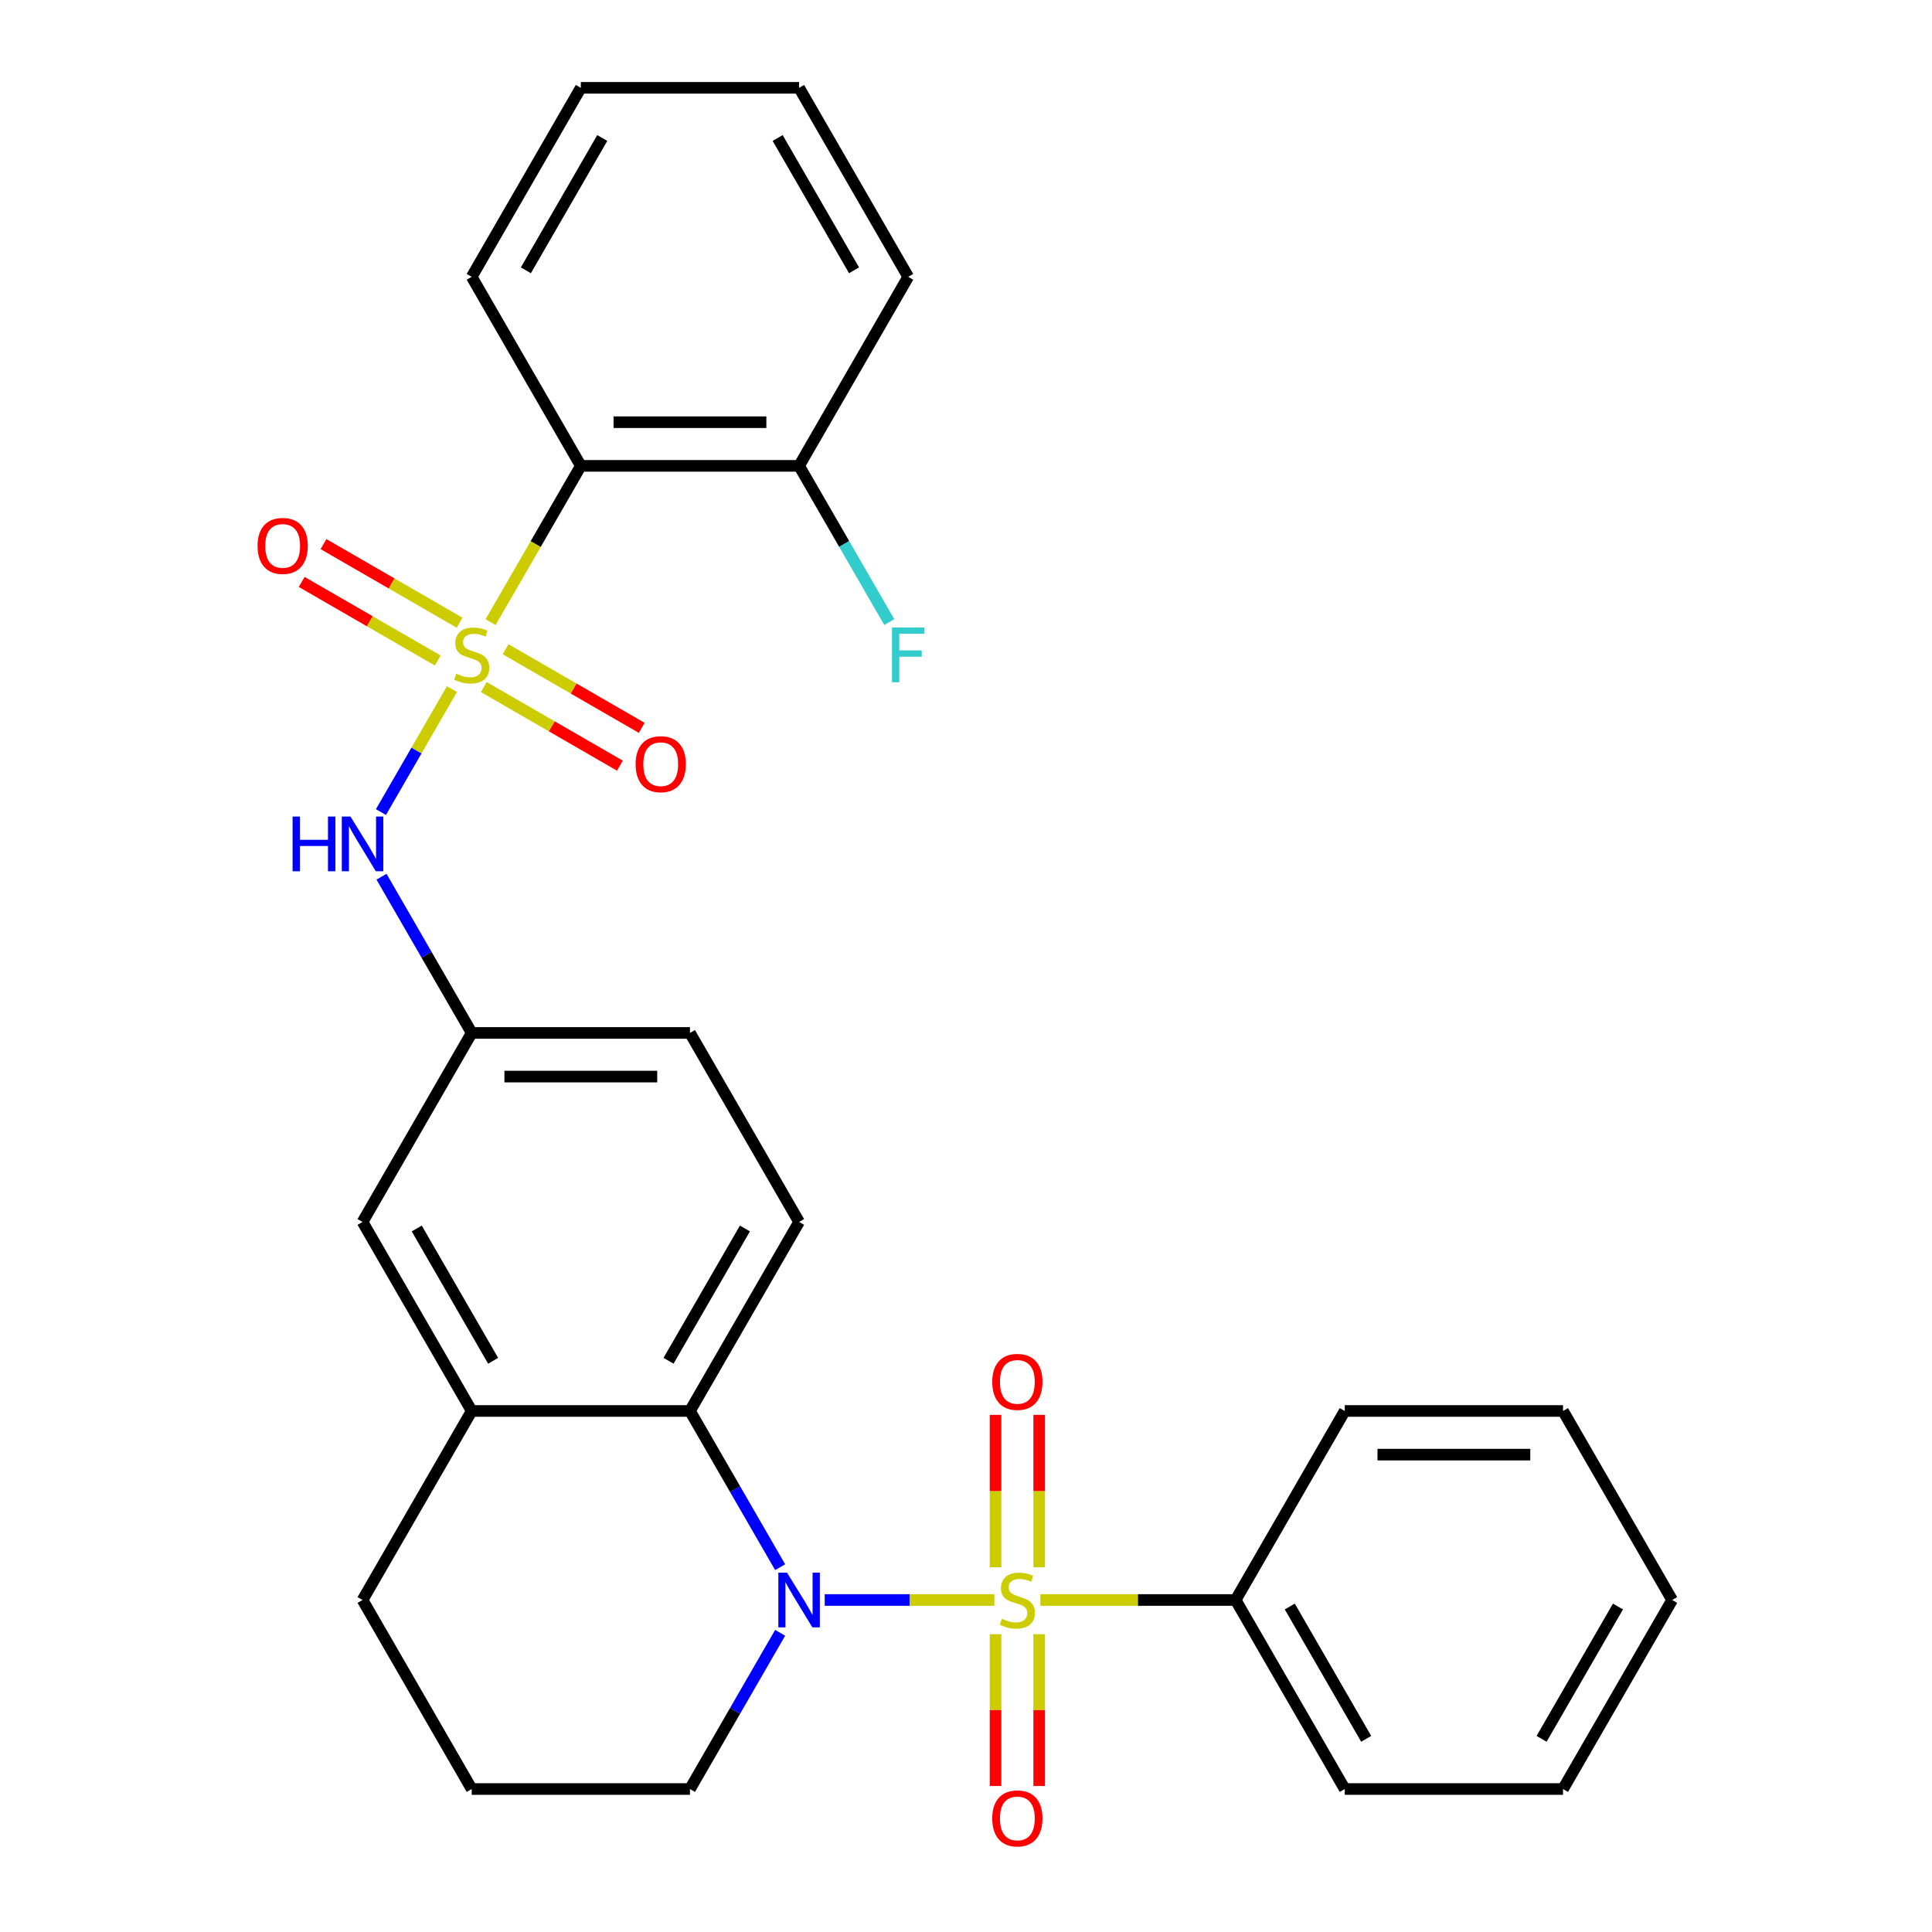 <?xml version='1.0' encoding='iso-8859-1'?>
<svg version='1.1' baseProfile='full'
              xmlns='http://www.w3.org/2000/svg'
                      xmlns:rdkit='http://www.rdkit.org/xml'
                      xmlns:xlink='http://www.w3.org/1999/xlink'
                  xml:space='preserve'
width='1000px' height='1000px' viewBox='0 0 1000 1000'>
<!-- END OF HEADER -->
<rect style='opacity:1.0;fill:#FFFFFF;stroke:none' width='1000' height='1000' x='0' y='0'> </rect>
<path class='bond-1' d='M 514.679,828.157 L 470.778,828.157' style='fill:none;fill-rule:evenodd;stroke:#CCCC00;stroke-width:6px;stroke-linecap:butt;stroke-linejoin:miter;stroke-opacity:1' />
<path class='bond-1' d='M 470.778,828.157 L 426.877,828.157' style='fill:none;fill-rule:evenodd;stroke:#0000FF;stroke-width:6px;stroke-linecap:butt;stroke-linejoin:miter;stroke-opacity:1' />
<path class='bond-6' d='M 537.881,811.212 L 537.881,771.778' style='fill:none;fill-rule:evenodd;stroke:#CCCC00;stroke-width:6px;stroke-linecap:butt;stroke-linejoin:miter;stroke-opacity:1' />
<path class='bond-6' d='M 537.881,771.778 L 537.881,732.344' style='fill:none;fill-rule:evenodd;stroke:#FF0000;stroke-width:6px;stroke-linecap:butt;stroke-linejoin:miter;stroke-opacity:1' />
<path class='bond-6' d='M 515.286,811.212 L 515.286,771.778' style='fill:none;fill-rule:evenodd;stroke:#CCCC00;stroke-width:6px;stroke-linecap:butt;stroke-linejoin:miter;stroke-opacity:1' />
<path class='bond-6' d='M 515.286,771.778 L 515.286,732.344' style='fill:none;fill-rule:evenodd;stroke:#FF0000;stroke-width:6px;stroke-linecap:butt;stroke-linejoin:miter;stroke-opacity:1' />
<path class='bond-7' d='M 515.286,845.861 L 515.286,885.145' style='fill:none;fill-rule:evenodd;stroke:#CCCC00;stroke-width:6px;stroke-linecap:butt;stroke-linejoin:miter;stroke-opacity:1' />
<path class='bond-7' d='M 515.286,885.145 L 515.286,924.428' style='fill:none;fill-rule:evenodd;stroke:#FF0000;stroke-width:6px;stroke-linecap:butt;stroke-linejoin:miter;stroke-opacity:1' />
<path class='bond-7' d='M 537.881,845.861 L 537.881,885.145' style='fill:none;fill-rule:evenodd;stroke:#CCCC00;stroke-width:6px;stroke-linecap:butt;stroke-linejoin:miter;stroke-opacity:1' />
<path class='bond-7' d='M 537.881,885.145 L 537.881,924.428' style='fill:none;fill-rule:evenodd;stroke:#FF0000;stroke-width:6px;stroke-linecap:butt;stroke-linejoin:miter;stroke-opacity:1' />
<path class='bond-10' d='M 538.488,828.157 L 589.022,828.157' style='fill:none;fill-rule:evenodd;stroke:#CCCC00;stroke-width:6px;stroke-linecap:butt;stroke-linejoin:miter;stroke-opacity:1' />
<path class='bond-10' d='M 589.022,828.157 L 639.557,828.157' style='fill:none;fill-rule:evenodd;stroke:#000000;stroke-width:6px;stroke-linecap:butt;stroke-linejoin:miter;stroke-opacity:1' />
<path class='bond-0' d='M 233.928,356.672 L 215.551,388.502' style='fill:none;fill-rule:evenodd;stroke:#CCCC00;stroke-width:6px;stroke-linecap:butt;stroke-linejoin:miter;stroke-opacity:1' />
<path class='bond-0' d='M 215.551,388.502 L 197.174,420.332' style='fill:none;fill-rule:evenodd;stroke:#0000FF;stroke-width:6px;stroke-linecap:butt;stroke-linejoin:miter;stroke-opacity:1' />
<path class='bond-2' d='M 253.933,322.024 L 277.285,281.577' style='fill:none;fill-rule:evenodd;stroke:#CCCC00;stroke-width:6px;stroke-linecap:butt;stroke-linejoin:miter;stroke-opacity:1' />
<path class='bond-2' d='M 277.285,281.577 L 300.637,241.13' style='fill:none;fill-rule:evenodd;stroke:#000000;stroke-width:6px;stroke-linecap:butt;stroke-linejoin:miter;stroke-opacity:1' />
<path class='bond-8' d='M 250.406,355.625 L 285.632,375.963' style='fill:none;fill-rule:evenodd;stroke:#CCCC00;stroke-width:6px;stroke-linecap:butt;stroke-linejoin:miter;stroke-opacity:1' />
<path class='bond-8' d='M 285.632,375.963 L 320.858,396.301' style='fill:none;fill-rule:evenodd;stroke:#FF0000;stroke-width:6px;stroke-linecap:butt;stroke-linejoin:miter;stroke-opacity:1' />
<path class='bond-8' d='M 261.703,336.057 L 296.929,356.395' style='fill:none;fill-rule:evenodd;stroke:#CCCC00;stroke-width:6px;stroke-linecap:butt;stroke-linejoin:miter;stroke-opacity:1' />
<path class='bond-8' d='M 296.929,356.395 L 332.156,376.733' style='fill:none;fill-rule:evenodd;stroke:#FF0000;stroke-width:6px;stroke-linecap:butt;stroke-linejoin:miter;stroke-opacity:1' />
<path class='bond-9' d='M 237.894,322.311 L 202.668,301.973' style='fill:none;fill-rule:evenodd;stroke:#CCCC00;stroke-width:6px;stroke-linecap:butt;stroke-linejoin:miter;stroke-opacity:1' />
<path class='bond-9' d='M 202.668,301.973 L 167.442,281.635' style='fill:none;fill-rule:evenodd;stroke:#FF0000;stroke-width:6px;stroke-linecap:butt;stroke-linejoin:miter;stroke-opacity:1' />
<path class='bond-9' d='M 226.597,341.879 L 191.371,321.541' style='fill:none;fill-rule:evenodd;stroke:#CCCC00;stroke-width:6px;stroke-linecap:butt;stroke-linejoin:miter;stroke-opacity:1' />
<path class='bond-9' d='M 191.371,321.541 L 156.144,301.203' style='fill:none;fill-rule:evenodd;stroke:#FF0000;stroke-width:6px;stroke-linecap:butt;stroke-linejoin:miter;stroke-opacity:1' />
<path class='bond-3' d='M 403.804,811.172 L 380.464,770.746' style='fill:none;fill-rule:evenodd;stroke:#0000FF;stroke-width:6px;stroke-linecap:butt;stroke-linejoin:miter;stroke-opacity:1' />
<path class='bond-3' d='M 380.464,770.746 L 357.123,730.319' style='fill:none;fill-rule:evenodd;stroke:#000000;stroke-width:6px;stroke-linecap:butt;stroke-linejoin:miter;stroke-opacity:1' />
<path class='bond-15' d='M 403.804,845.141 L 380.464,885.568' style='fill:none;fill-rule:evenodd;stroke:#0000FF;stroke-width:6px;stroke-linecap:butt;stroke-linejoin:miter;stroke-opacity:1' />
<path class='bond-15' d='M 380.464,885.568 L 357.123,925.995' style='fill:none;fill-rule:evenodd;stroke:#000000;stroke-width:6px;stroke-linecap:butt;stroke-linejoin:miter;stroke-opacity:1' />
<path class='bond-12' d='M 300.637,241.13 L 413.61,241.13' style='fill:none;fill-rule:evenodd;stroke:#000000;stroke-width:6px;stroke-linecap:butt;stroke-linejoin:miter;stroke-opacity:1' />
<path class='bond-12' d='M 317.583,218.535 L 396.664,218.535' style='fill:none;fill-rule:evenodd;stroke:#000000;stroke-width:6px;stroke-linecap:butt;stroke-linejoin:miter;stroke-opacity:1' />
<path class='bond-18' d='M 300.637,241.13 L 244.15,143.292' style='fill:none;fill-rule:evenodd;stroke:#000000;stroke-width:6px;stroke-linecap:butt;stroke-linejoin:miter;stroke-opacity:1' />
<path class='bond-5' d='M 357.123,730.319 L 244.15,730.319' style='fill:none;fill-rule:evenodd;stroke:#000000;stroke-width:6px;stroke-linecap:butt;stroke-linejoin:miter;stroke-opacity:1' />
<path class='bond-11' d='M 357.123,730.319 L 413.61,632.481' style='fill:none;fill-rule:evenodd;stroke:#000000;stroke-width:6px;stroke-linecap:butt;stroke-linejoin:miter;stroke-opacity:1' />
<path class='bond-11' d='M 346.029,704.346 L 385.569,635.86' style='fill:none;fill-rule:evenodd;stroke:#000000;stroke-width:6px;stroke-linecap:butt;stroke-linejoin:miter;stroke-opacity:1' />
<path class='bond-4' d='M 197.469,453.79 L 220.81,494.217' style='fill:none;fill-rule:evenodd;stroke:#0000FF;stroke-width:6px;stroke-linecap:butt;stroke-linejoin:miter;stroke-opacity:1' />
<path class='bond-4' d='M 220.81,494.217 L 244.15,534.643' style='fill:none;fill-rule:evenodd;stroke:#000000;stroke-width:6px;stroke-linecap:butt;stroke-linejoin:miter;stroke-opacity:1' />
<path class='bond-14' d='M 244.15,730.319 L 187.663,632.481' style='fill:none;fill-rule:evenodd;stroke:#000000;stroke-width:6px;stroke-linecap:butt;stroke-linejoin:miter;stroke-opacity:1' />
<path class='bond-14' d='M 255.245,704.346 L 215.704,635.86' style='fill:none;fill-rule:evenodd;stroke:#000000;stroke-width:6px;stroke-linecap:butt;stroke-linejoin:miter;stroke-opacity:1' />
<path class='bond-30' d='M 244.15,730.319 L 187.663,828.157' style='fill:none;fill-rule:evenodd;stroke:#000000;stroke-width:6px;stroke-linecap:butt;stroke-linejoin:miter;stroke-opacity:1' />
<path class='bond-21' d='M 639.557,828.157 L 696.043,925.995' style='fill:none;fill-rule:evenodd;stroke:#000000;stroke-width:6px;stroke-linecap:butt;stroke-linejoin:miter;stroke-opacity:1' />
<path class='bond-21' d='M 667.597,831.535 L 707.138,900.022' style='fill:none;fill-rule:evenodd;stroke:#000000;stroke-width:6px;stroke-linecap:butt;stroke-linejoin:miter;stroke-opacity:1' />
<path class='bond-22' d='M 639.557,828.157 L 696.043,730.319' style='fill:none;fill-rule:evenodd;stroke:#000000;stroke-width:6px;stroke-linecap:butt;stroke-linejoin:miter;stroke-opacity:1' />
<path class='bond-16' d='M 413.61,632.481 L 357.123,534.643' style='fill:none;fill-rule:evenodd;stroke:#000000;stroke-width:6px;stroke-linecap:butt;stroke-linejoin:miter;stroke-opacity:1' />
<path class='bond-17' d='M 413.61,241.13 L 436.95,281.557' style='fill:none;fill-rule:evenodd;stroke:#000000;stroke-width:6px;stroke-linecap:butt;stroke-linejoin:miter;stroke-opacity:1' />
<path class='bond-17' d='M 436.95,281.557 L 460.291,321.984' style='fill:none;fill-rule:evenodd;stroke:#33CCCC;stroke-width:6px;stroke-linecap:butt;stroke-linejoin:miter;stroke-opacity:1' />
<path class='bond-23' d='M 413.61,241.13 L 470.097,143.292' style='fill:none;fill-rule:evenodd;stroke:#000000;stroke-width:6px;stroke-linecap:butt;stroke-linejoin:miter;stroke-opacity:1' />
<path class='bond-13' d='M 244.15,534.643 L 357.123,534.643' style='fill:none;fill-rule:evenodd;stroke:#000000;stroke-width:6px;stroke-linecap:butt;stroke-linejoin:miter;stroke-opacity:1' />
<path class='bond-13' d='M 261.096,557.238 L 340.177,557.238' style='fill:none;fill-rule:evenodd;stroke:#000000;stroke-width:6px;stroke-linecap:butt;stroke-linejoin:miter;stroke-opacity:1' />
<path class='bond-31' d='M 244.15,534.643 L 187.663,632.481' style='fill:none;fill-rule:evenodd;stroke:#000000;stroke-width:6px;stroke-linecap:butt;stroke-linejoin:miter;stroke-opacity:1' />
<path class='bond-20' d='M 357.123,925.995 L 244.15,925.995' style='fill:none;fill-rule:evenodd;stroke:#000000;stroke-width:6px;stroke-linecap:butt;stroke-linejoin:miter;stroke-opacity:1' />
<path class='bond-24' d='M 244.15,143.292 L 300.637,45.455' style='fill:none;fill-rule:evenodd;stroke:#000000;stroke-width:6px;stroke-linecap:butt;stroke-linejoin:miter;stroke-opacity:1' />
<path class='bond-24' d='M 272.191,139.914 L 311.731,71.427' style='fill:none;fill-rule:evenodd;stroke:#000000;stroke-width:6px;stroke-linecap:butt;stroke-linejoin:miter;stroke-opacity:1' />
<path class='bond-19' d='M 187.663,828.157 L 244.15,925.995' style='fill:none;fill-rule:evenodd;stroke:#000000;stroke-width:6px;stroke-linecap:butt;stroke-linejoin:miter;stroke-opacity:1' />
<path class='bond-27' d='M 696.043,925.995 L 809.017,925.995' style='fill:none;fill-rule:evenodd;stroke:#000000;stroke-width:6px;stroke-linecap:butt;stroke-linejoin:miter;stroke-opacity:1' />
<path class='bond-26' d='M 696.043,730.319 L 809.017,730.319' style='fill:none;fill-rule:evenodd;stroke:#000000;stroke-width:6px;stroke-linecap:butt;stroke-linejoin:miter;stroke-opacity:1' />
<path class='bond-26' d='M 712.989,752.914 L 792.071,752.914' style='fill:none;fill-rule:evenodd;stroke:#000000;stroke-width:6px;stroke-linecap:butt;stroke-linejoin:miter;stroke-opacity:1' />
<path class='bond-32' d='M 470.097,143.292 L 413.61,45.455' style='fill:none;fill-rule:evenodd;stroke:#000000;stroke-width:6px;stroke-linecap:butt;stroke-linejoin:miter;stroke-opacity:1' />
<path class='bond-32' d='M 442.056,139.914 L 402.515,71.427' style='fill:none;fill-rule:evenodd;stroke:#000000;stroke-width:6px;stroke-linecap:butt;stroke-linejoin:miter;stroke-opacity:1' />
<path class='bond-25' d='M 300.637,45.455 L 413.61,45.455' style='fill:none;fill-rule:evenodd;stroke:#000000;stroke-width:6px;stroke-linecap:butt;stroke-linejoin:miter;stroke-opacity:1' />
<path class='bond-28' d='M 809.017,730.319 L 865.503,828.157' style='fill:none;fill-rule:evenodd;stroke:#000000;stroke-width:6px;stroke-linecap:butt;stroke-linejoin:miter;stroke-opacity:1' />
<path class='bond-29' d='M 809.017,925.995 L 865.503,828.157' style='fill:none;fill-rule:evenodd;stroke:#000000;stroke-width:6px;stroke-linecap:butt;stroke-linejoin:miter;stroke-opacity:1' />
<path class='bond-29' d='M 797.922,900.022 L 837.463,831.535' style='fill:none;fill-rule:evenodd;stroke:#000000;stroke-width:6px;stroke-linecap:butt;stroke-linejoin:miter;stroke-opacity:1' />
<path  class='atom-0' d='M 518.583 837.877
Q 518.903 837.997, 520.223 838.557
Q 521.543 839.117, 522.983 839.477
Q 524.463 839.797, 525.903 839.797
Q 528.583 839.797, 530.143 838.517
Q 531.703 837.197, 531.703 834.917
Q 531.703 833.357, 530.903 832.397
Q 530.143 831.437, 528.943 830.917
Q 527.743 830.397, 525.743 829.797
Q 523.223 829.037, 521.703 828.317
Q 520.223 827.597, 519.143 826.077
Q 518.103 824.557, 518.103 821.997
Q 518.103 818.437, 520.503 816.237
Q 522.943 814.037, 527.743 814.037
Q 531.023 814.037, 534.743 815.597
L 533.823 818.677
Q 530.423 817.277, 527.863 817.277
Q 525.103 817.277, 523.583 818.437
Q 522.063 819.557, 522.103 821.517
Q 522.103 823.037, 522.863 823.957
Q 523.663 824.877, 524.783 825.397
Q 525.943 825.917, 527.863 826.517
Q 530.423 827.317, 531.943 828.117
Q 533.463 828.917, 534.543 830.557
Q 535.663 832.157, 535.663 834.917
Q 535.663 838.837, 533.023 840.957
Q 530.423 843.037, 526.063 843.037
Q 523.543 843.037, 521.623 842.477
Q 519.743 841.957, 517.503 841.037
L 518.583 837.877
' fill='#CCCC00'/>
<path  class='atom-1' d='M 236.15 348.688
Q 236.47 348.808, 237.79 349.368
Q 239.11 349.928, 240.55 350.288
Q 242.03 350.608, 243.47 350.608
Q 246.15 350.608, 247.71 349.328
Q 249.27 348.008, 249.27 345.728
Q 249.27 344.168, 248.47 343.208
Q 247.71 342.248, 246.51 341.728
Q 245.31 341.208, 243.31 340.608
Q 240.79 339.848, 239.27 339.128
Q 237.79 338.408, 236.71 336.888
Q 235.67 335.368, 235.67 332.808
Q 235.67 329.248, 238.07 327.048
Q 240.51 324.848, 245.31 324.848
Q 248.59 324.848, 252.31 326.408
L 251.39 329.488
Q 247.99 328.088, 245.43 328.088
Q 242.67 328.088, 241.15 329.248
Q 239.63 330.368, 239.67 332.328
Q 239.67 333.848, 240.43 334.768
Q 241.23 335.688, 242.35 336.208
Q 243.51 336.728, 245.43 337.328
Q 247.99 338.128, 249.51 338.928
Q 251.03 339.728, 252.11 341.368
Q 253.23 342.968, 253.23 345.728
Q 253.23 349.648, 250.59 351.768
Q 247.99 353.848, 243.63 353.848
Q 241.11 353.848, 239.19 353.288
Q 237.31 352.768, 235.07 351.848
L 236.15 348.688
' fill='#CCCC00'/>
<path  class='atom-2' d='M 407.35 813.997
L 416.63 828.997
Q 417.55 830.477, 419.03 833.157
Q 420.51 835.837, 420.59 835.997
L 420.59 813.997
L 424.35 813.997
L 424.35 842.317
L 420.47 842.317
L 410.51 825.917
Q 409.35 823.997, 408.11 821.797
Q 406.91 819.597, 406.55 818.917
L 406.55 842.317
L 402.87 842.317
L 402.87 813.997
L 407.35 813.997
' fill='#0000FF'/>
<path  class='atom-5' d='M 151.443 422.646
L 155.283 422.646
L 155.283 434.686
L 169.763 434.686
L 169.763 422.646
L 173.603 422.646
L 173.603 450.966
L 169.763 450.966
L 169.763 437.886
L 155.283 437.886
L 155.283 450.966
L 151.443 450.966
L 151.443 422.646
' fill='#0000FF'/>
<path  class='atom-5' d='M 181.403 422.646
L 190.683 437.646
Q 191.603 439.126, 193.083 441.806
Q 194.563 444.486, 194.643 444.646
L 194.643 422.646
L 198.403 422.646
L 198.403 450.966
L 194.523 450.966
L 184.563 434.566
Q 183.403 432.646, 182.163 430.446
Q 180.963 428.246, 180.603 427.566
L 180.603 450.966
L 176.923 450.966
L 176.923 422.646
L 181.403 422.646
' fill='#0000FF'/>
<path  class='atom-7' d='M 513.583 715.263
Q 513.583 708.463, 516.943 704.663
Q 520.303 700.863, 526.583 700.863
Q 532.863 700.863, 536.223 704.663
Q 539.583 708.463, 539.583 715.263
Q 539.583 722.143, 536.183 726.063
Q 532.783 729.943, 526.583 729.943
Q 520.343 729.943, 516.943 726.063
Q 513.583 722.183, 513.583 715.263
M 526.583 726.743
Q 530.903 726.743, 533.223 723.863
Q 535.583 720.943, 535.583 715.263
Q 535.583 709.703, 533.223 706.903
Q 530.903 704.063, 526.583 704.063
Q 522.263 704.063, 519.903 706.863
Q 517.583 709.663, 517.583 715.263
Q 517.583 720.983, 519.903 723.863
Q 522.263 726.743, 526.583 726.743
' fill='#FF0000'/>
<path  class='atom-8' d='M 513.583 941.21
Q 513.583 934.41, 516.943 930.61
Q 520.303 926.81, 526.583 926.81
Q 532.863 926.81, 536.223 930.61
Q 539.583 934.41, 539.583 941.21
Q 539.583 948.09, 536.183 952.01
Q 532.783 955.89, 526.583 955.89
Q 520.343 955.89, 516.943 952.01
Q 513.583 948.13, 513.583 941.21
M 526.583 952.69
Q 530.903 952.69, 533.223 949.81
Q 535.583 946.89, 535.583 941.21
Q 535.583 935.65, 533.223 932.85
Q 530.903 930.01, 526.583 930.01
Q 522.263 930.01, 519.903 932.81
Q 517.583 935.61, 517.583 941.21
Q 517.583 946.93, 519.903 949.81
Q 522.263 952.69, 526.583 952.69
' fill='#FF0000'/>
<path  class='atom-9' d='M 328.988 395.535
Q 328.988 388.735, 332.348 384.935
Q 335.708 381.135, 341.988 381.135
Q 348.268 381.135, 351.628 384.935
Q 354.988 388.735, 354.988 395.535
Q 354.988 402.415, 351.588 406.335
Q 348.188 410.215, 341.988 410.215
Q 335.748 410.215, 332.348 406.335
Q 328.988 402.455, 328.988 395.535
M 341.988 407.015
Q 346.308 407.015, 348.628 404.135
Q 350.988 401.215, 350.988 395.535
Q 350.988 389.975, 348.628 387.175
Q 346.308 384.335, 341.988 384.335
Q 337.668 384.335, 335.308 387.135
Q 332.988 389.935, 332.988 395.535
Q 332.988 401.255, 335.308 404.135
Q 337.668 407.015, 341.988 407.015
' fill='#FF0000'/>
<path  class='atom-10' d='M 133.312 282.561
Q 133.312 275.761, 136.672 271.961
Q 140.032 268.161, 146.312 268.161
Q 152.592 268.161, 155.952 271.961
Q 159.312 275.761, 159.312 282.561
Q 159.312 289.441, 155.912 293.361
Q 152.512 297.241, 146.312 297.241
Q 140.072 297.241, 136.672 293.361
Q 133.312 289.481, 133.312 282.561
M 146.312 294.041
Q 150.632 294.041, 152.952 291.161
Q 155.312 288.241, 155.312 282.561
Q 155.312 277.001, 152.952 274.201
Q 150.632 271.361, 146.312 271.361
Q 141.992 271.361, 139.632 274.161
Q 137.312 276.961, 137.312 282.561
Q 137.312 288.281, 139.632 291.161
Q 141.992 294.041, 146.312 294.041
' fill='#FF0000'/>
<path  class='atom-18' d='M 461.677 324.808
L 478.517 324.808
L 478.517 328.048
L 465.477 328.048
L 465.477 336.648
L 477.077 336.648
L 477.077 339.928
L 465.477 339.928
L 465.477 353.128
L 461.677 353.128
L 461.677 324.808
' fill='#33CCCC'/>
</svg>
